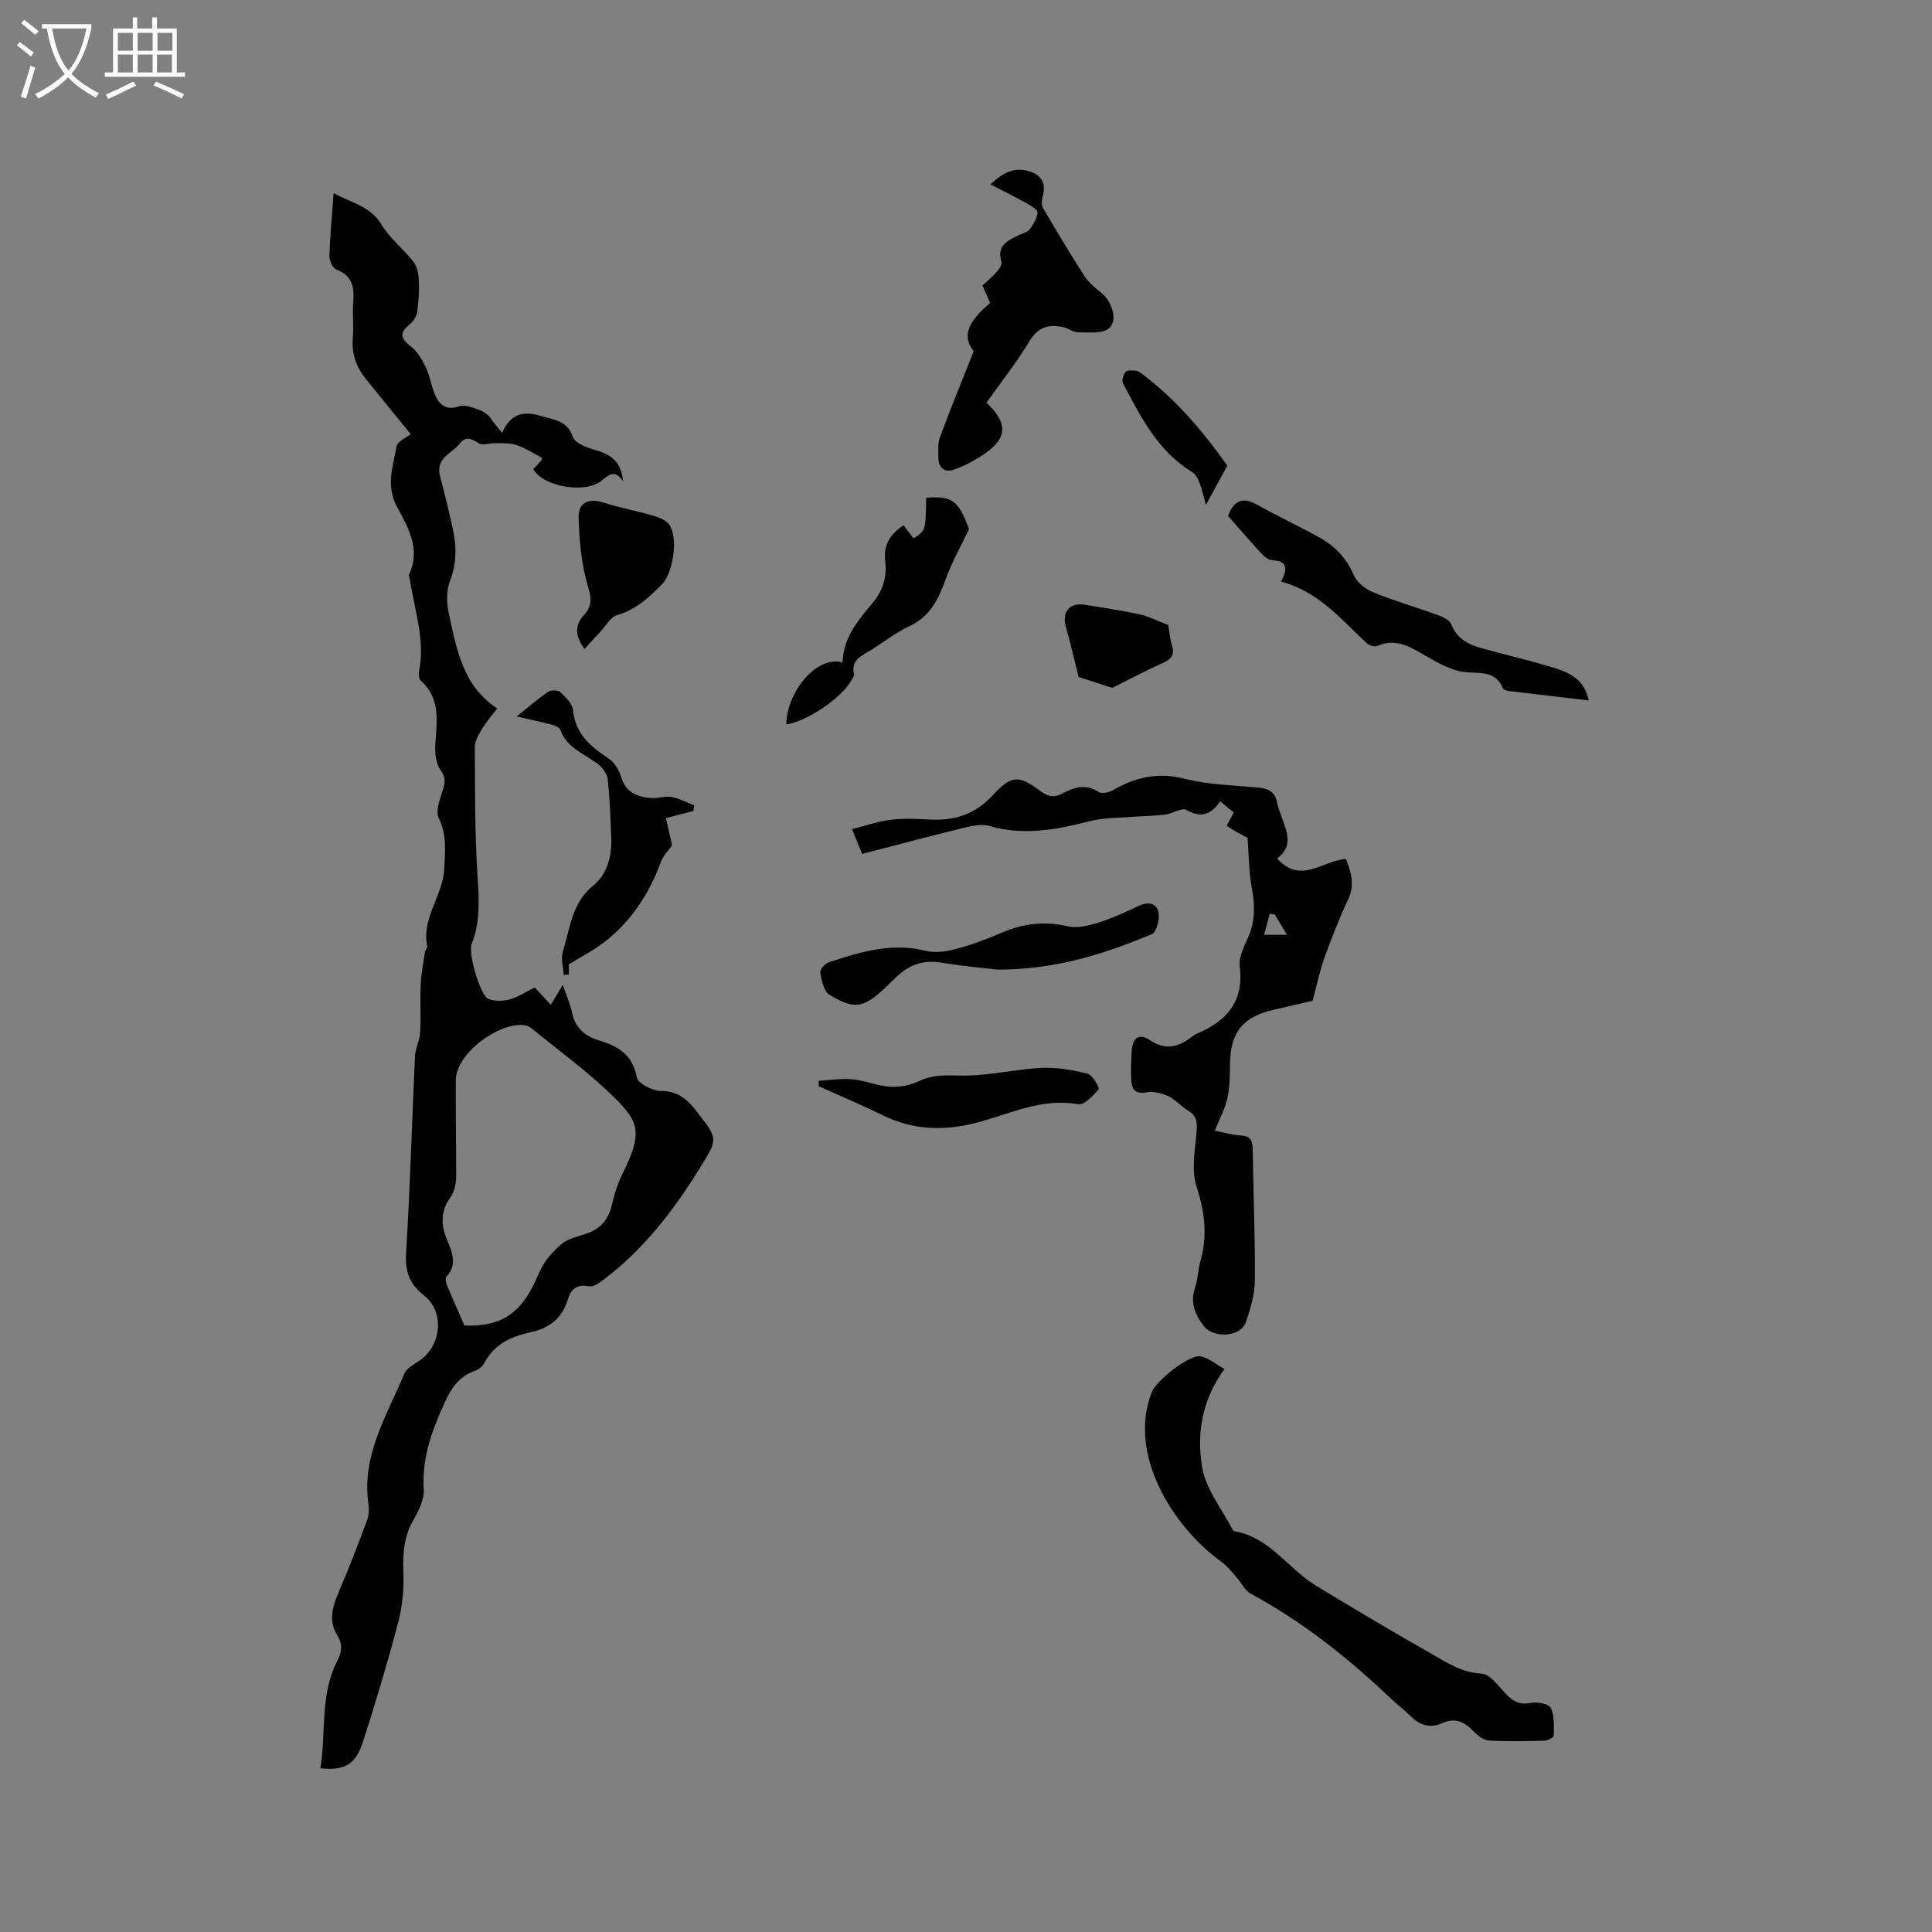 <svg enable-background="new 0 0 400 400" viewBox="0 0 400 400" xmlns="http://www.w3.org/2000/svg"><rect x="0" y="0" width="400" height="400" fill="#808080" stroke="none"/><g fill="#010103"><path d="m102.93 146.67c-1.24 1.66-2.3 2.86-3.1 4.21-.69 1.16-1.52 2.5-1.52 3.76.04 9.04-.02 18.1.58 27.11.31 4.74.53 9.26-1.25 13.74-.74 1.87 1.75 10.58 3.47 11.31 1.29.55 3.07.49 4.47.1 1.78-.5 3.4-1.6 5.13-2.47 1.14 1.24 2.13 2.31 3.33 3.61.78-1.31 1.45-2.44 2.47-4.14.76 2.21 1.55 3.91 1.91 5.7.64 3.19 2.64 4.91 5.56 5.79 3.95 1.19 7.01 2.97 7.87 7.67.23 1.25 3.23 2.79 4.97 2.81 3.06.02 5 1.33 6.77 3.43.27.32.52.67.78 1 4.4 5.61 4.24 5.51.54 11.5-5.38 8.73-11.53 16.74-19.75 22.99-.95.72-2.27 1.72-3.21 1.53-2.61-.52-3.76.64-4.42 2.81-1.16 3.81-3.76 5.83-7.6 6.67-4 .87-7.62 2.46-9.67 6.42-.35.68-1.16 1.33-1.9 1.58-3.79 1.29-5.31 4.32-6.81 7.73-2.38 5.39-4.21 10.72-3.81 16.79.14 2.11-1.07 4.5-2.2 6.47-2 3.5-2.16 7.1-2.02 11 .12 3.4-.24 6.95-1.11 10.24-2.19 8.28-4.64 16.49-7.28 24.64-1.52 4.69-3.84 5.97-8.79 5.43 1.2-7.42-.15-15.18 3.51-22.26.93-1.8 1.14-3.42-.05-5.33-2.04-3.28-.71-6.47.65-9.68 1.98-4.64 3.8-9.35 5.55-14.08.39-1.05.43-2.34.27-3.46-1.42-10.04 3.84-18.24 7.43-26.86.5-1.2 2.11-1.99 3.3-2.83 4.44-3.15 5.05-10.05.8-13.38-3.09-2.42-3.96-5.03-3.72-8.92.84-13.54 1.2-27.12 1.84-40.67.08-1.63.98-3.22 1.07-4.85.18-3.31-.05-6.65.11-9.97.1-2.25.55-4.49.89-6.72.06-.4.53-.82.46-1.16-1.21-5.87 3.24-10.47 3.53-16.05.19-3.63.55-7.05-1.15-10.53-.62-1.28.09-3.39.6-4.99.56-1.75 1.15-3.09-.22-4.94-.95-1.28-1.17-3.39-1.09-5.1.24-4.76 1.25-9.58-2.96-13.35-.38-.34-.55-1.21-.44-1.75 1.37-6.48-.8-12.6-1.8-18.84-.08-.52-.37-1.15-.18-1.55 2.42-5.29-.32-9.72-2.61-14.02-2.26-4.25-.76-8.3-.04-12.36.19-1.07 2.06-1.85 2.94-2.58-3.01-3.7-6.15-7.52-9.26-11.37-2.01-2.48-3.01-5.25-2.72-8.54.21-2.42-.11-4.89.08-7.31.24-3.07-.09-5.57-3.49-6.84-.75-.28-1.47-1.85-1.44-2.8.12-4.08.52-8.15.87-13.01 4.12 2.12 7.72 2.83 9.94 6.53 1.71 2.86 4.54 5.02 6.61 7.69.77.99 1.04 2.54 1.09 3.86.1 2.17-.05 4.38-.34 6.54-.12.86-.73 1.83-1.41 2.4-2.3 1.91-2.14 2.95.18 4.77 1.37 1.08 2.34 2.82 3.11 4.45.84 1.79 1.05 3.88 1.89 5.68.91 1.96 2.34 3.1 4.88 2.21 1.08-.38 2.59.17 3.81.58 1.28.43 2.44 1.19 3.02 2.29.57.71 1.13 1.43 2.09 2.63 1.94-4.34 4.74-4.5 8.23-3.46 2.68.8 5.26.9 6.45 4.32.47 1.35 3.09 2.25 4.9 2.77 3.34.97 5.13 2.63 5.49 6.4-1.69-2.47-2.86-1.48-4.4-.19-3.37 2.82-12.02 1.38-14.2-2.33.58-.62 1.19-1.29 1.8-1.95-.07-.2-.08-.46-.2-.52-1.69-.89-3.32-1.94-5.11-2.54-1.29-.44-2.78-.34-4.19-.38-1.24-.04-2.8.56-3.64 0-1.47-.97-2.69-1.44-3.81.01-1.62 2.1-5.15 3.04-4.16 6.8.95 3.58 1.83 7.19 2.62 10.81.81 3.66.89 7.2-.55 10.88-.77 1.98-.72 4.55-.26 6.69 1.6 7.4 2.9 15.06 10.02 19.73zm-6.77 127.77c8.05.27 12.09-2.8 15.39-10.81.95-2.29 2.77-4.42 4.68-6.05 1.44-1.23 3.65-1.59 5.53-2.29 2.85-1.06 4.33-3.12 4.98-6.06.48-2.14 1.18-4.3 2.16-6.25 4.15-8.32 3.44-10.64-1.55-15.59-5.31-5.27-11.45-9.7-17.26-14.46-.46-.38-1.12-.65-1.71-.7-5.34-.46-13.96 5.92-14.01 11.39-.05 5.76.06 11.52.07 17.29 0 2.61.24 4.97-1.25 7.07-2.01 2.84-1.9 5.64-.65 8.68 1.05 2.54 2.25 5.14-.14 7.7-.27.29-.07 1.22.15 1.75 1.17 2.82 2.42 5.61 3.61 8.33z"/><path d="m251.51 234.11c1.96.37 3.69.87 5.43.98 1.98.12 2.4 1.07 2.42 2.86.12 9.01.52 18.01.45 27.02-.02 2.95-.89 5.99-1.89 8.8-1.09 3.07-6.65 3.37-8.64.83-1.95-2.5-2.91-5-1.81-8.17.58-1.68.55-3.57 1.05-5.29 1.52-5.26.93-10.17-.78-15.42-1.13-3.49-.3-7.69.01-11.54.16-1.91-.03-3.2-1.76-4.23-1.45-.86-2.59-2.28-4.09-2.98-1.36-.64-3.1-1.08-4.52-.81-2.26.43-3.02-.56-3.15-2.37-.14-2-.03-4.03.07-6.03.15-2.88 1.47-3.94 3.79-2.4 3.4 2.27 6.04 1.33 8.8-.81.25-.19.53-.36.82-.49 6.19-2.6 9.89-6.63 8.96-13.97-.24-1.91.91-4.11 1.75-6.03 1.47-3.37 1.42-6.68.75-10.23-.61-3.25-.59-6.63-.87-10.34-1.04-.57-2.73-1.44-4.29-2.5-.09-.06.84-1.62 1.44-2.76-.69-.57-1.64-1.34-2.82-2.32-1.9 2.73-3.95 3.53-6.96 1.79-.97-.56-2.92.77-4.46.96-2.24.28-4.51.28-6.76.46-2.91.24-5.9.16-8.69.87-6.94 1.77-13.78 3.1-20.92 1.02-1.51-.44-3.37-.09-4.97.3-7.08 1.73-14.12 3.61-21.39 5.49-.65-1.61-1.23-3.05-2.07-5.14 2.84-.71 5.39-1.62 8.01-1.94 2.71-.32 5.5-.18 8.25-.04 5.05.26 9.27-1.14 12.81-4.98 3.91-4.24 5.44-4.3 9.96-.89 1.58 1.19 2.9 1.35 4.58.44 2.39-1.29 4.78-2 7.41-.29.64.42 2.09.16 2.88-.3 4.72-2.73 9.41-3.86 15-2.42 4.97 1.28 10.26 1.33 15.42 1.84 2.06.2 3.35 1.06 3.69 3.2.11.72.44 1.41.67 2.12 1.07 3.28 3.06 6.6-.69 9.34 4.98 5.49 9.47.35 14.26.11 1.07 2.71 1.89 5.33.46 8.37-1.85 3.92-3.43 7.97-4.9 12.05-.97 2.68-1.54 5.51-2.46 8.92-2.07.48-5.03 1.2-8 1.86-6.39 1.43-8.99 4.63-9.1 11.07-.04 2.42-.02 4.9-.54 7.25-.51 2.25-1.65 4.33-2.61 6.74zm12.41-44.78c-.35-.05-.69-.1-1.04-.15-.39 1.45-.77 2.91-1.16 4.36h4.74c-1.13-1.89-1.84-3.05-2.54-4.21z"/><path d="m253.51 283.44c-4.85 6.7-5.75 13.69-4.6 20.43.76 4.48 4.07 8.53 6.26 12.77.09.17.29.36.47.39 7.29 1.3 11.09 7.8 16.88 11.31 7.95 4.82 15.94 9.57 24.02 14.16 3.15 1.79 6.17 3.81 10.2 4 1.72.08 3.45 2.53 4.95 4.12 1.49 1.57 2.9 2.43 5.25 1.95 1.32-.27 3.72.18 4.14 1.04.8 1.64.64 3.8.6 5.74-.01.37-1.23 1.02-1.91 1.04-3.81.1-7.63.18-11.44-.03-1.06-.06-2.28-.91-3.07-1.74-1.92-2-3.82-3.15-6.71-1.84-2.32 1.05-4.52.48-6.39-1.37-1.43-1.41-3.04-2.64-4.5-4.02-8.7-8.28-18.06-15.65-28.66-21.41-1.32-.72-2.08-2.43-3.15-3.62-.94-1.05-1.85-2.19-2.97-3-10.23-7.38-19.56-22.57-14.34-35.3.91-2.22 7.76-7.72 10.05-7.25 1.66.33 3.12 1.62 4.92 2.63z"/><path d="m201.6 72.71c-2.32-2.82-1.56-5.86 3.4-10-.48-1.09-.98-2.23-1.59-3.6.97-.91 2.03-1.77 2.92-2.79.51-.58 1.18-1.54 1.01-2.1-1.06-3.43 1.33-4.43 3.64-5.56.76-.37 1.76-.57 2.21-1.18.77-1.03 1.49-2.28 1.63-3.5.06-.52-1.29-1.35-2.13-1.82-2.43-1.35-4.92-2.58-7.64-3.98 2.63-2.46 4.88-3.58 7.77-2.79s3.85 2.57 3.02 5.49c-.19.66-.25 1.59.08 2.14 2.79 4.75 5.61 9.5 8.6 14.13.88 1.37 2.25 2.46 3.54 3.51 2.16 1.76 3.46 5.69 1.54 7.32-1.38 1.17-4.19.79-6.37.82-.98.01-1.93-.78-2.94-1.02-3.04-.74-5.33-.15-7.16 2.88-2.67 4.42-5.91 8.5-8.89 12.71 4.69 4.46 4.34 7.66-1.24 11.13-1.83 1.14-3.78 2.21-5.82 2.82-1.58.47-2.89-.49-2.89-2.39 0-1.47-.18-3.06.31-4.38 2.11-5.76 4.46-11.43 7-17.84z"/><path d="m328.94 145.02c-5.81-.68-11.25-1.31-16.68-1.97-.39-.05-.96-.25-1.08-.53-1.6-3.81-4.83-3.01-8-3.39-2.88-.34-5.7-2.02-8.31-3.52-3.09-1.78-5.98-3.53-9.72-1.88-.56.25-1.72-.11-2.22-.59-5.31-4.97-10.01-10.71-17.7-12.72 1.42-2.75 1.27-4.31-1.83-4.41-.79-.03-1.69-.82-2.3-1.48-2.36-2.55-4.63-5.19-6.86-7.72 1.24-3.21 3.03-3.98 5.96-2.35 4.25 2.37 8.66 4.44 12.92 6.79 3.22 1.78 5.64 4.26 7.15 7.8.65 1.52 2.44 2.93 4.04 3.58 4.4 1.8 9 3.12 13.47 4.75 1.01.37 2.35 1.02 2.68 1.88 1.16 2.93 3.49 4.16 6.19 4.92 4.68 1.32 9.43 2.39 14.09 3.78 3.52 1.05 7.14 2.18 8.2 7.06z"/><path d="m106.96 148.34c2.43-1.94 4.41-3.66 6.56-5.13.58-.4 2.03-.36 2.5.09 1.1 1.05 2.5 2.41 2.63 3.75.48 4.94 3.65 7.52 7.37 10 1.22.81 2.18 2.45 2.62 3.91.94 3.13 3.27 3.98 6 4.26 1.45.15 3-.45 4.42-.2 1.61.28 3.12 1.12 4.67 1.72-.05.38-.1.77-.15 1.15-1.67.44-3.35.87-5.71 1.49.44 1.93.89 3.9 1.28 5.64-.65.93-1.81 2.06-2.32 3.43-2.43 6.63-6.17 12.32-11.77 16.64-2.24 1.73-4.8 3.03-7.29 4.56v2.15c-.35.01-.7.02-1.05.03-.09-1.64-.65-3.43-.18-4.89 1.51-4.72 1.8-9.93 6.19-13.5 3.02-2.45 3.98-6.18 3.82-10.06-.16-4.02-.29-8.06-.73-12.06-.12-1.13-1.09-2.42-2.05-3.15-2.8-2.15-6.45-3.28-7.78-7.11-.19-.56-1.34-.9-2.11-1.11-2.11-.56-4.25-1-6.92-1.61z"/><path d="m187.06 108.76c.81 1.06 1.44 1.88 2.07 2.71 2.52-1.63 2.52-1.63 2.62-8.4 5.39-.49 6.76.64 8.87 6.48-1.86 3.93-3.6 6.97-4.77 10.22-1.51 4.19-3.24 7.9-7.65 9.92-2.76 1.27-5.2 3.23-7.8 4.86-1.91 1.19-4.3 2.01-3.58 5.08.08.32-.3.77-.5 1.14-1.95 3.64-9.16 8.56-13.52 9.22.1-7.06 6.56-14.39 11.65-12.82.1-5.18 3.27-8.79 6.31-12.46 2.08-2.51 2.91-5.34 2.51-8.56-.39-3.16.91-5.5 3.79-7.39z"/><path d="m206.59 200.75c-2.67-.32-7.2-.7-11.68-1.45-3.56-.59-6.46.35-9.03 2.69-.94.86-1.81 1.79-2.74 2.65-4.41 4.06-6.3 4.44-11.45 1.3-1.15-.7-1.57-2.96-1.86-4.58-.11-.61.98-1.87 1.76-2.12 6.5-2.16 13-4.15 20.03-2.39 1.89.47 4.13.2 6.05-.31 3.26-.86 6.47-2.02 9.56-3.37 4.5-1.96 8.96-2.53 13.82-1.39 1.96.46 4.32-.13 6.34-.76 2.91-.91 5.71-2.22 8.49-3.52 1.97-.92 3.66-.39 3.99 1.46.25 1.41-.44 4.06-1.41 4.46-9.6 3.96-19.41 7.3-31.87 7.33z"/><path d="m169.51 223.77c2.12-.14 4.26-.46 6.37-.36 1.78.09 3.55.58 5.28 1.05 3.19.86 6.23.75 9.26-.69 2.58-1.22 5.23-1.18 8.16-1.09 5.64.17 11.32-1.29 17-1.58 3.18-.16 6.48.42 9.59 1.2 1.03.26 2.54 2.95 2.31 3.21-1.16 1.34-3.01 3.35-4.26 3.12-7.67-1.4-14.3 2.11-21.29 3.88-6.61 1.67-12.95 1.45-19.16-1.6-4.35-2.14-8.84-4.02-13.26-6.02.01-.38.01-.75 0-1.12z"/><path d="m121.01 134.37c-2-2.81-2.01-4.96-.08-7.07 1.61-1.75 1.57-3.35.81-5.86-1.37-4.54-1.81-9.47-1.94-14.25-.09-3.25 2.18-4.11 5.25-3.11 3.29 1.07 6.72 1.67 10.05 2.64 1.24.36 2.71.92 3.43 1.87 1.97 2.62.85 10.05-1.49 12.41-2.69 2.72-5.4 5.22-9.28 6.36-1.37.4-2.34 2.24-3.47 3.44-1.08 1.15-2.13 2.31-3.28 3.57z"/><path d="m230.29 142.42c-3.17-1.03-5.44-1.76-6.98-2.26-.88-3.51-1.63-6.89-2.59-10.22-.93-3.23.65-5.26 3.92-4.73 3.76.61 7.53 1.17 11.25 1.97 1.85.4 3.6 1.32 6 2.23.14.84.26 2.52.73 4.1.57 1.88.08 2.86-1.73 3.68-3.84 1.74-7.58 3.73-10.6 5.23z"/><path d="m249.67 104.54c-.61-2.19-.85-3.41-1.31-4.55-.33-.81-.78-1.8-1.47-2.21-7.16-4.31-10.69-11.44-14.39-18.42-.3-.57.06-1.82.55-2.37.36-.41 1.43-.3 2.17-.22.48.06.96.43 1.37.75 7.17 5.42 12.8 12.21 17.51 18.89-1.54 2.82-2.76 5.07-4.43 8.13z"/></g><path d="m6.4 11.7c-1-.8-1.9-1.6-2.9-2.3l.6-.7c.9.7 1.9 1.4 2.9 2.2zm-2.1 8.3c.7-2.1 1.4-4.2 2-6.4.2.1.6.3 1 .4-.7 2.3-1.3 4.4-1.9 6.4zm3-12.8c-1.1-.9-2.1-1.7-2.9-2.4l.6-.7c1 .8 2 1.5 3 2.4zm1.4-1.3v-.9h10.2v.9c-.9 4.2-2.3 7.3-4.1 9.4 1.3 1.4 3.2 2.7 5.7 4-.2.2-.4.5-.7.9-2.5-1.4-4.4-2.7-5.7-4.2-1.4 1.5-3.5 3-6.1 4.4 0 0 0 0-.1-.1-.3-.4-.5-.7-.7-.8 2.7-1.3 4.7-2.8 6.2-4.2-1.8-2.2-3-5.3-3.7-9.4zm9.2 0h-7.1c.6 3.8 1.7 6.7 3.4 8.7 1.7-2 2.9-4.8 3.7-8.7z" fill="#fcfbfa"/><path d="m31.6 3.6h.9v2.3h4.1v9.1h1.7v.9h-16.6v-.9h1.7v-9.1h4.1v-2.3h.9v2.3h3.1v-2.3zm-4 13.3.6.8c-1.9.9-3.8 1.9-5.8 2.8-.2-.3-.3-.6-.5-.9 2-.9 3.9-1.8 5.7-2.7zm-3.2-10.1v3.7h3.1v-3.7zm0 4.5v3.7h3.1v-3.7zm4.1-4.5v3.7h3.1v-3.7zm0 4.5v3.7h3.1v-3.7zm9.1 9.1c-2.1-1.1-4.1-2-5.8-2.7l.5-.8c2.2.9 4.1 1.8 5.8 2.6zm-1.9-13.6h-3.1v3.7h3.1zm-3.2 4.5v3.7h3.1v-3.7z" fill="#fcfbfa"/></svg>